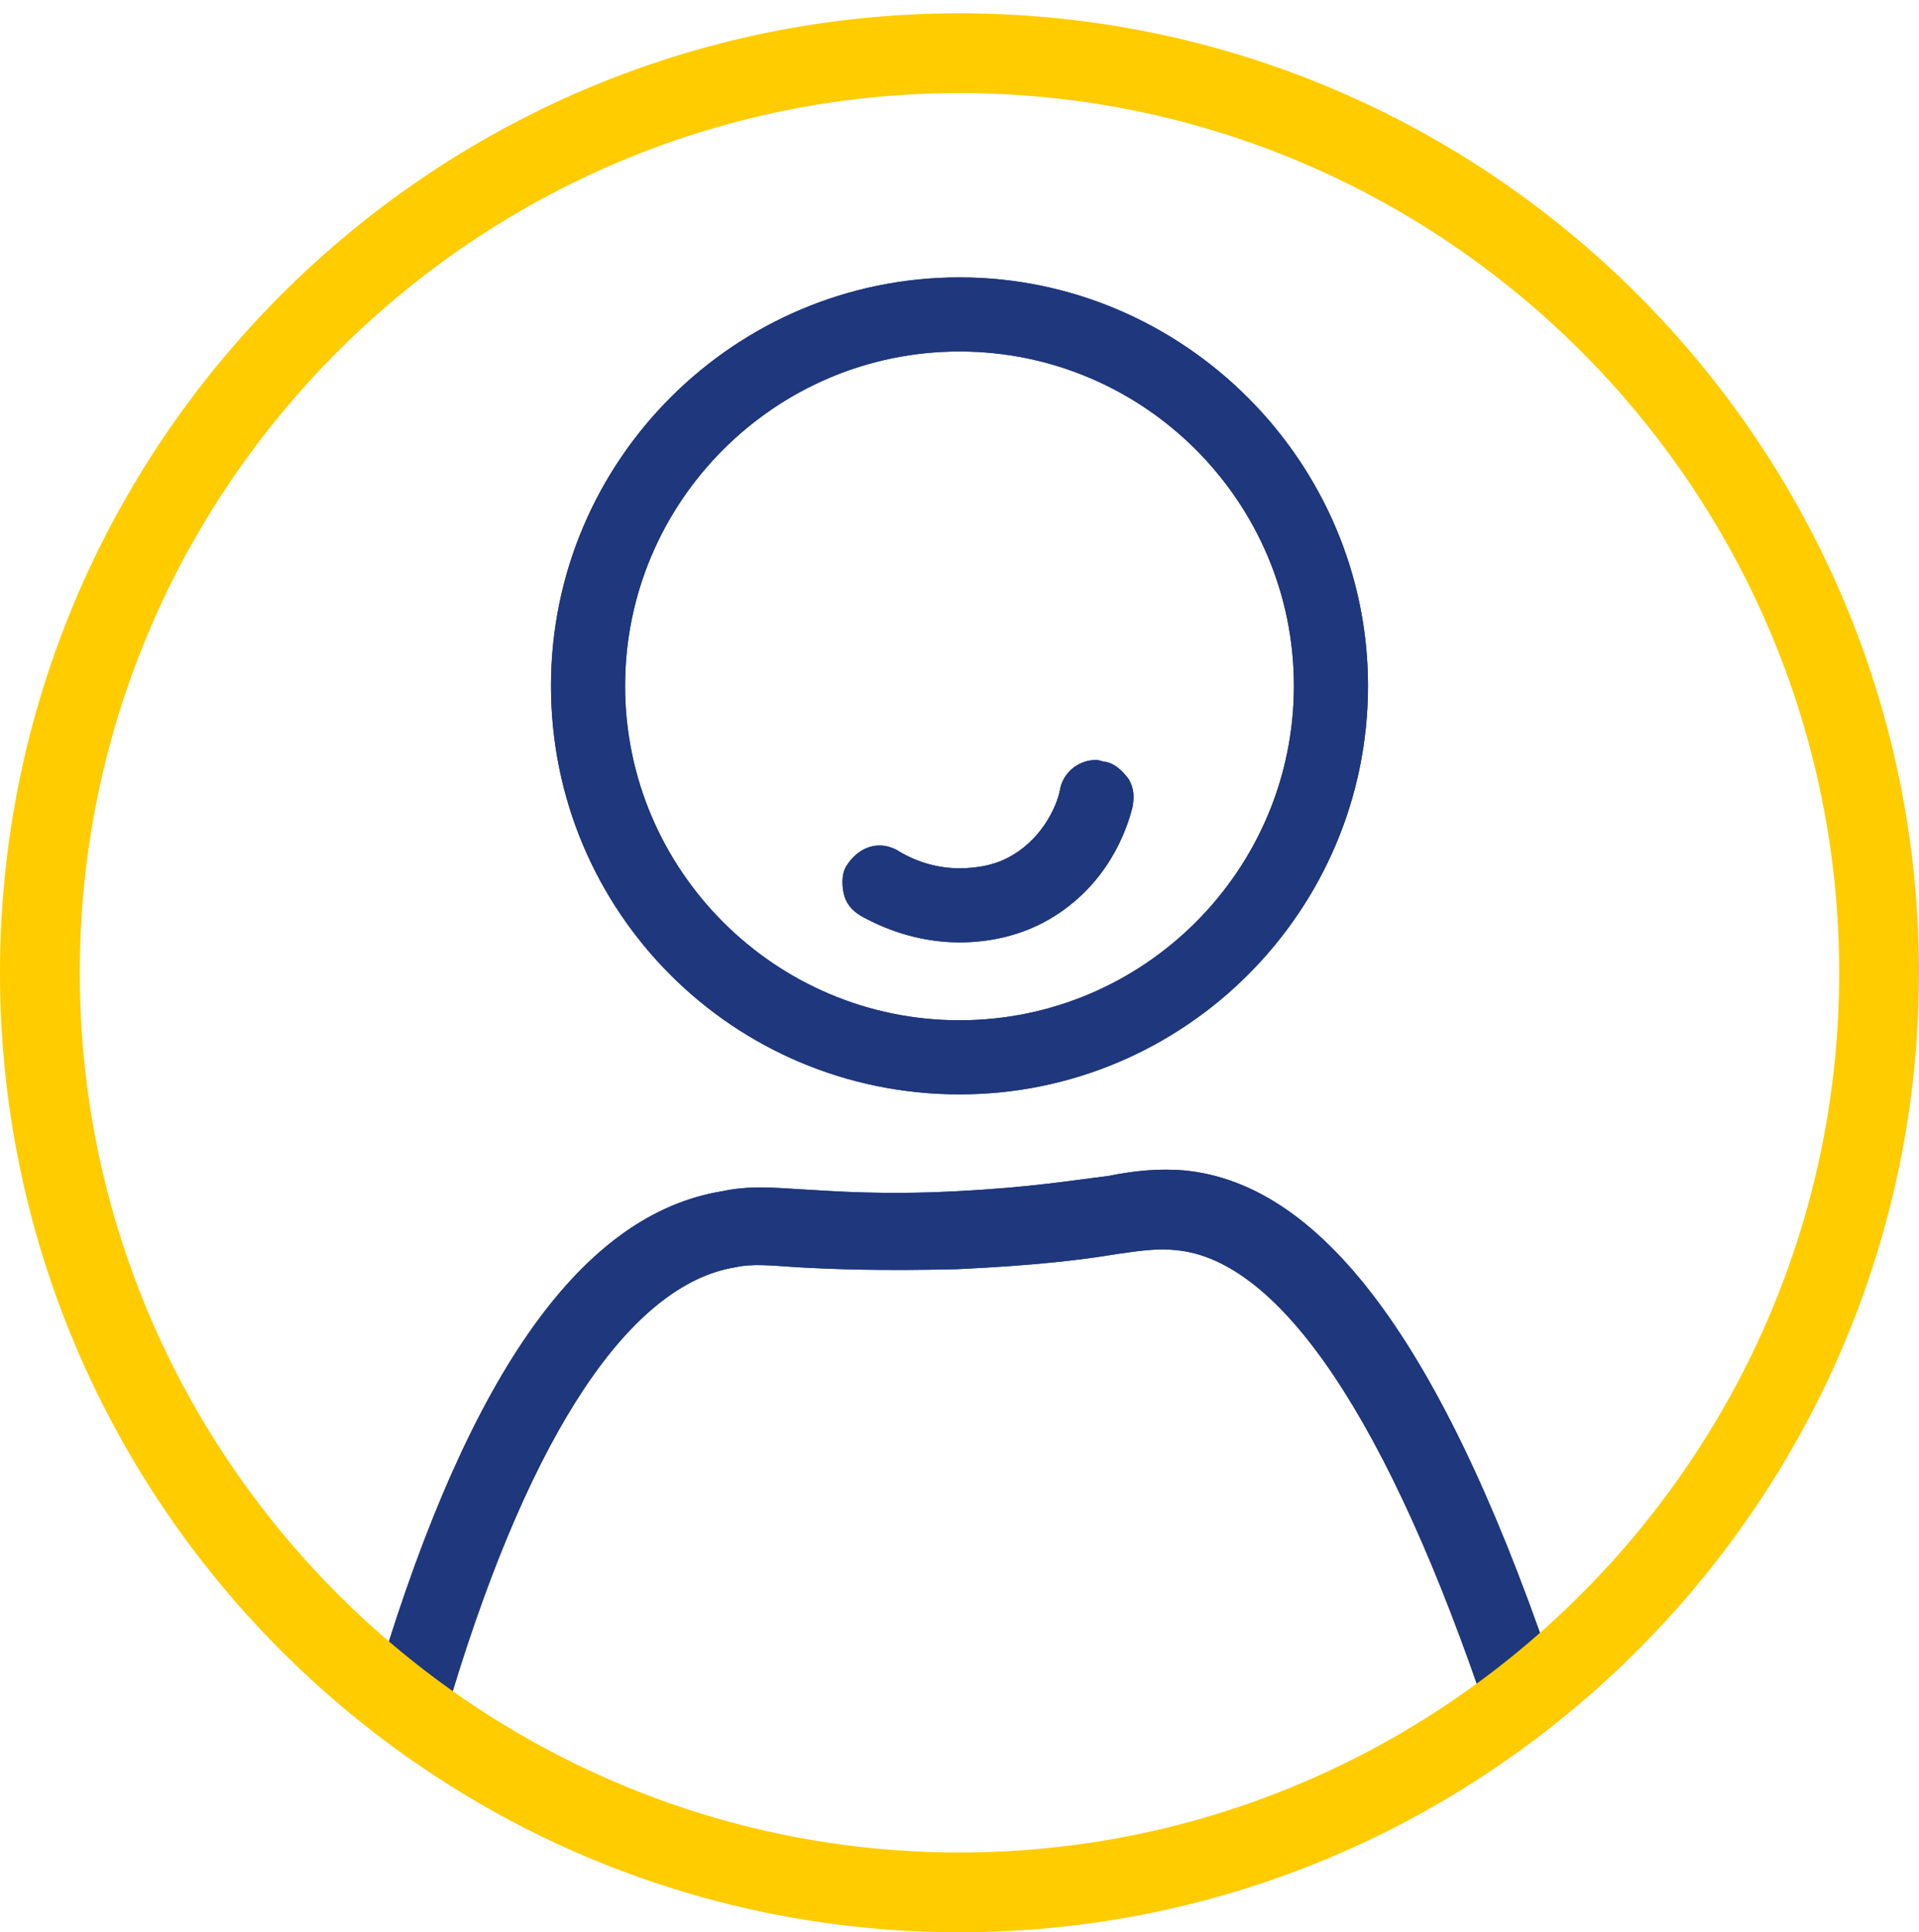 <?xml version="1.0" encoding="utf-8"?>
<!-- Generator: Adobe Illustrator 27.9.6, SVG Export Plug-In . SVG Version: 9.03 Build 54986)  -->
<svg version="1.1" baseProfile="tiny" id="Calque_1"
	 xmlns="http://www.w3.org/2000/svg" xmlns:xlink="http://www.w3.org/1999/xlink" x="0px" y="0px" width="101px" height="101.7px"
	 viewBox="0 0 101 101.7" overflow="visible" xml:space="preserve">
<path fill="#303480" d="M62.3,61.6c-1.3-0.1-2.5,0-4,0.3c-1.7,0.2-4,0.6-8,0.8c-3.9,0.2-6.3,0-8.1-0.1c-1.6-0.1-2.8-0.2-4.2,0.1
	c-7.3,1.2-13.2,9.4-18,25.2l3.8,1.2c4.2-13.8,9.4-21.5,14.9-22.4c0.9-0.2,1.8-0.1,3.3,0c1.8,0.1,4.3,0.2,8.4,0.1
	c4.2-0.2,6.6-0.5,8.4-0.8c1.4-0.2,2.2-0.3,3.1-0.2c5.5,0.5,11.2,9,16.4,24.5l3.8-1.3C76.2,71.2,69.8,62.3,62.3,61.6L62.3,61.6z"/>
<path fill="#303480" d="M50.5,57.6c11.9,0,21.5-9.7,21.5-21.5s-9.7-21.5-21.5-21.5S29,24.2,29,36.1S38.6,57.6,50.5,57.6z M50.5,18.5
	c9.7,0,17.6,7.9,17.6,17.6s-7.9,17.6-17.6,17.6s-17.6-7.9-17.6-17.6S40.8,18.5,50.5,18.5z"/>
<path fill="#303480" d="M45.3,48.2c1.6,0.9,3.4,1.4,5.2,1.4c1.7,0,3.3-0.4,4.7-1.2c3.1-1.8,4.1-4.7,4.4-5.9c0.1-0.5,0.1-1-0.2-1.5
	c-0.3-0.4-0.7-0.8-1.2-0.9c-0.2,0-0.3-0.1-0.5-0.1c-0.9,0-1.7,0.6-1.9,1.5C55.7,42.2,55,44,53.3,45c-0.8,0.5-1.8,0.7-2.8,0.7
	c-1.1,0-2.2-0.3-3.2-0.9c-0.3-0.2-0.7-0.3-1-0.3c-0.7,0-1.3,0.4-1.7,1c-0.3,0.4-0.3,1-0.2,1.5S44.8,47.9,45.3,48.2L45.3,48.2z"/>
<path fill="#1E377D" d="M62.3,61.6c-1.3-0.1-2.5,0-4,0.3c-1.7,0.2-4,0.6-8,0.8c-3.9,0.2-6.3,0-8.1-0.1c-1.6-0.1-2.8-0.2-4.2,0.1
	c-7.3,1.2-13.2,9.4-18,25.2l3.8,1.2c4.2-13.8,9.4-21.5,14.9-22.4c0.9-0.2,1.8-0.1,3.3,0c1.8,0.1,4.3,0.2,8.4,0.1
	c4.2-0.2,6.6-0.5,8.4-0.8c1.4-0.2,2.2-0.3,3.1-0.2c5.5,0.5,11.2,9,16.4,24.5l3.8-1.3C76.2,71.2,69.8,62.3,62.3,61.6L62.3,61.6z"/>
<path fill="#1E377D" d="M50.5,57.6c11.9,0,21.5-9.7,21.5-21.5s-9.7-21.5-21.5-21.5S29,24.2,29,36.1S38.6,57.6,50.5,57.6z M50.5,18.5
	c9.7,0,17.6,7.9,17.6,17.6s-7.9,17.6-17.6,17.6s-17.6-7.9-17.6-17.6S40.8,18.5,50.5,18.5z"/>
<path fill="#1E377D" d="M45.3,48.2c1.6,0.9,3.4,1.4,5.2,1.4c1.7,0,3.3-0.4,4.7-1.2c3.1-1.8,4.1-4.7,4.4-5.9c0.1-0.5,0.1-1-0.2-1.5
	c-0.3-0.4-0.7-0.8-1.2-0.9c-0.2,0-0.3-0.1-0.5-0.1c-0.9,0-1.7,0.6-1.9,1.5C55.7,42.2,55,44,53.3,45c-0.8,0.5-1.8,0.7-2.8,0.7
	c-1.1,0-2.2-0.3-3.2-0.9c-0.3-0.2-0.7-0.3-1-0.3c-0.7,0-1.3,0.4-1.7,1c-0.3,0.4-0.3,1-0.2,1.5S44.8,47.9,45.3,48.2L45.3,48.2z"/>
<path fill="#FFCC00" d="M50.5,101.7C22.6,101.7,0,79,0,51.2S22.6,0.7,50.5,0.7S101,23.4,101,51.2S78.3,101.7,50.5,101.7z M50.5,4.9
	C25,4.9,4.2,25.7,4.2,51.2S25,97.5,50.5,97.5s46.3-20.8,46.3-46.3S76,4.9,50.5,4.9z"/>
</svg>
